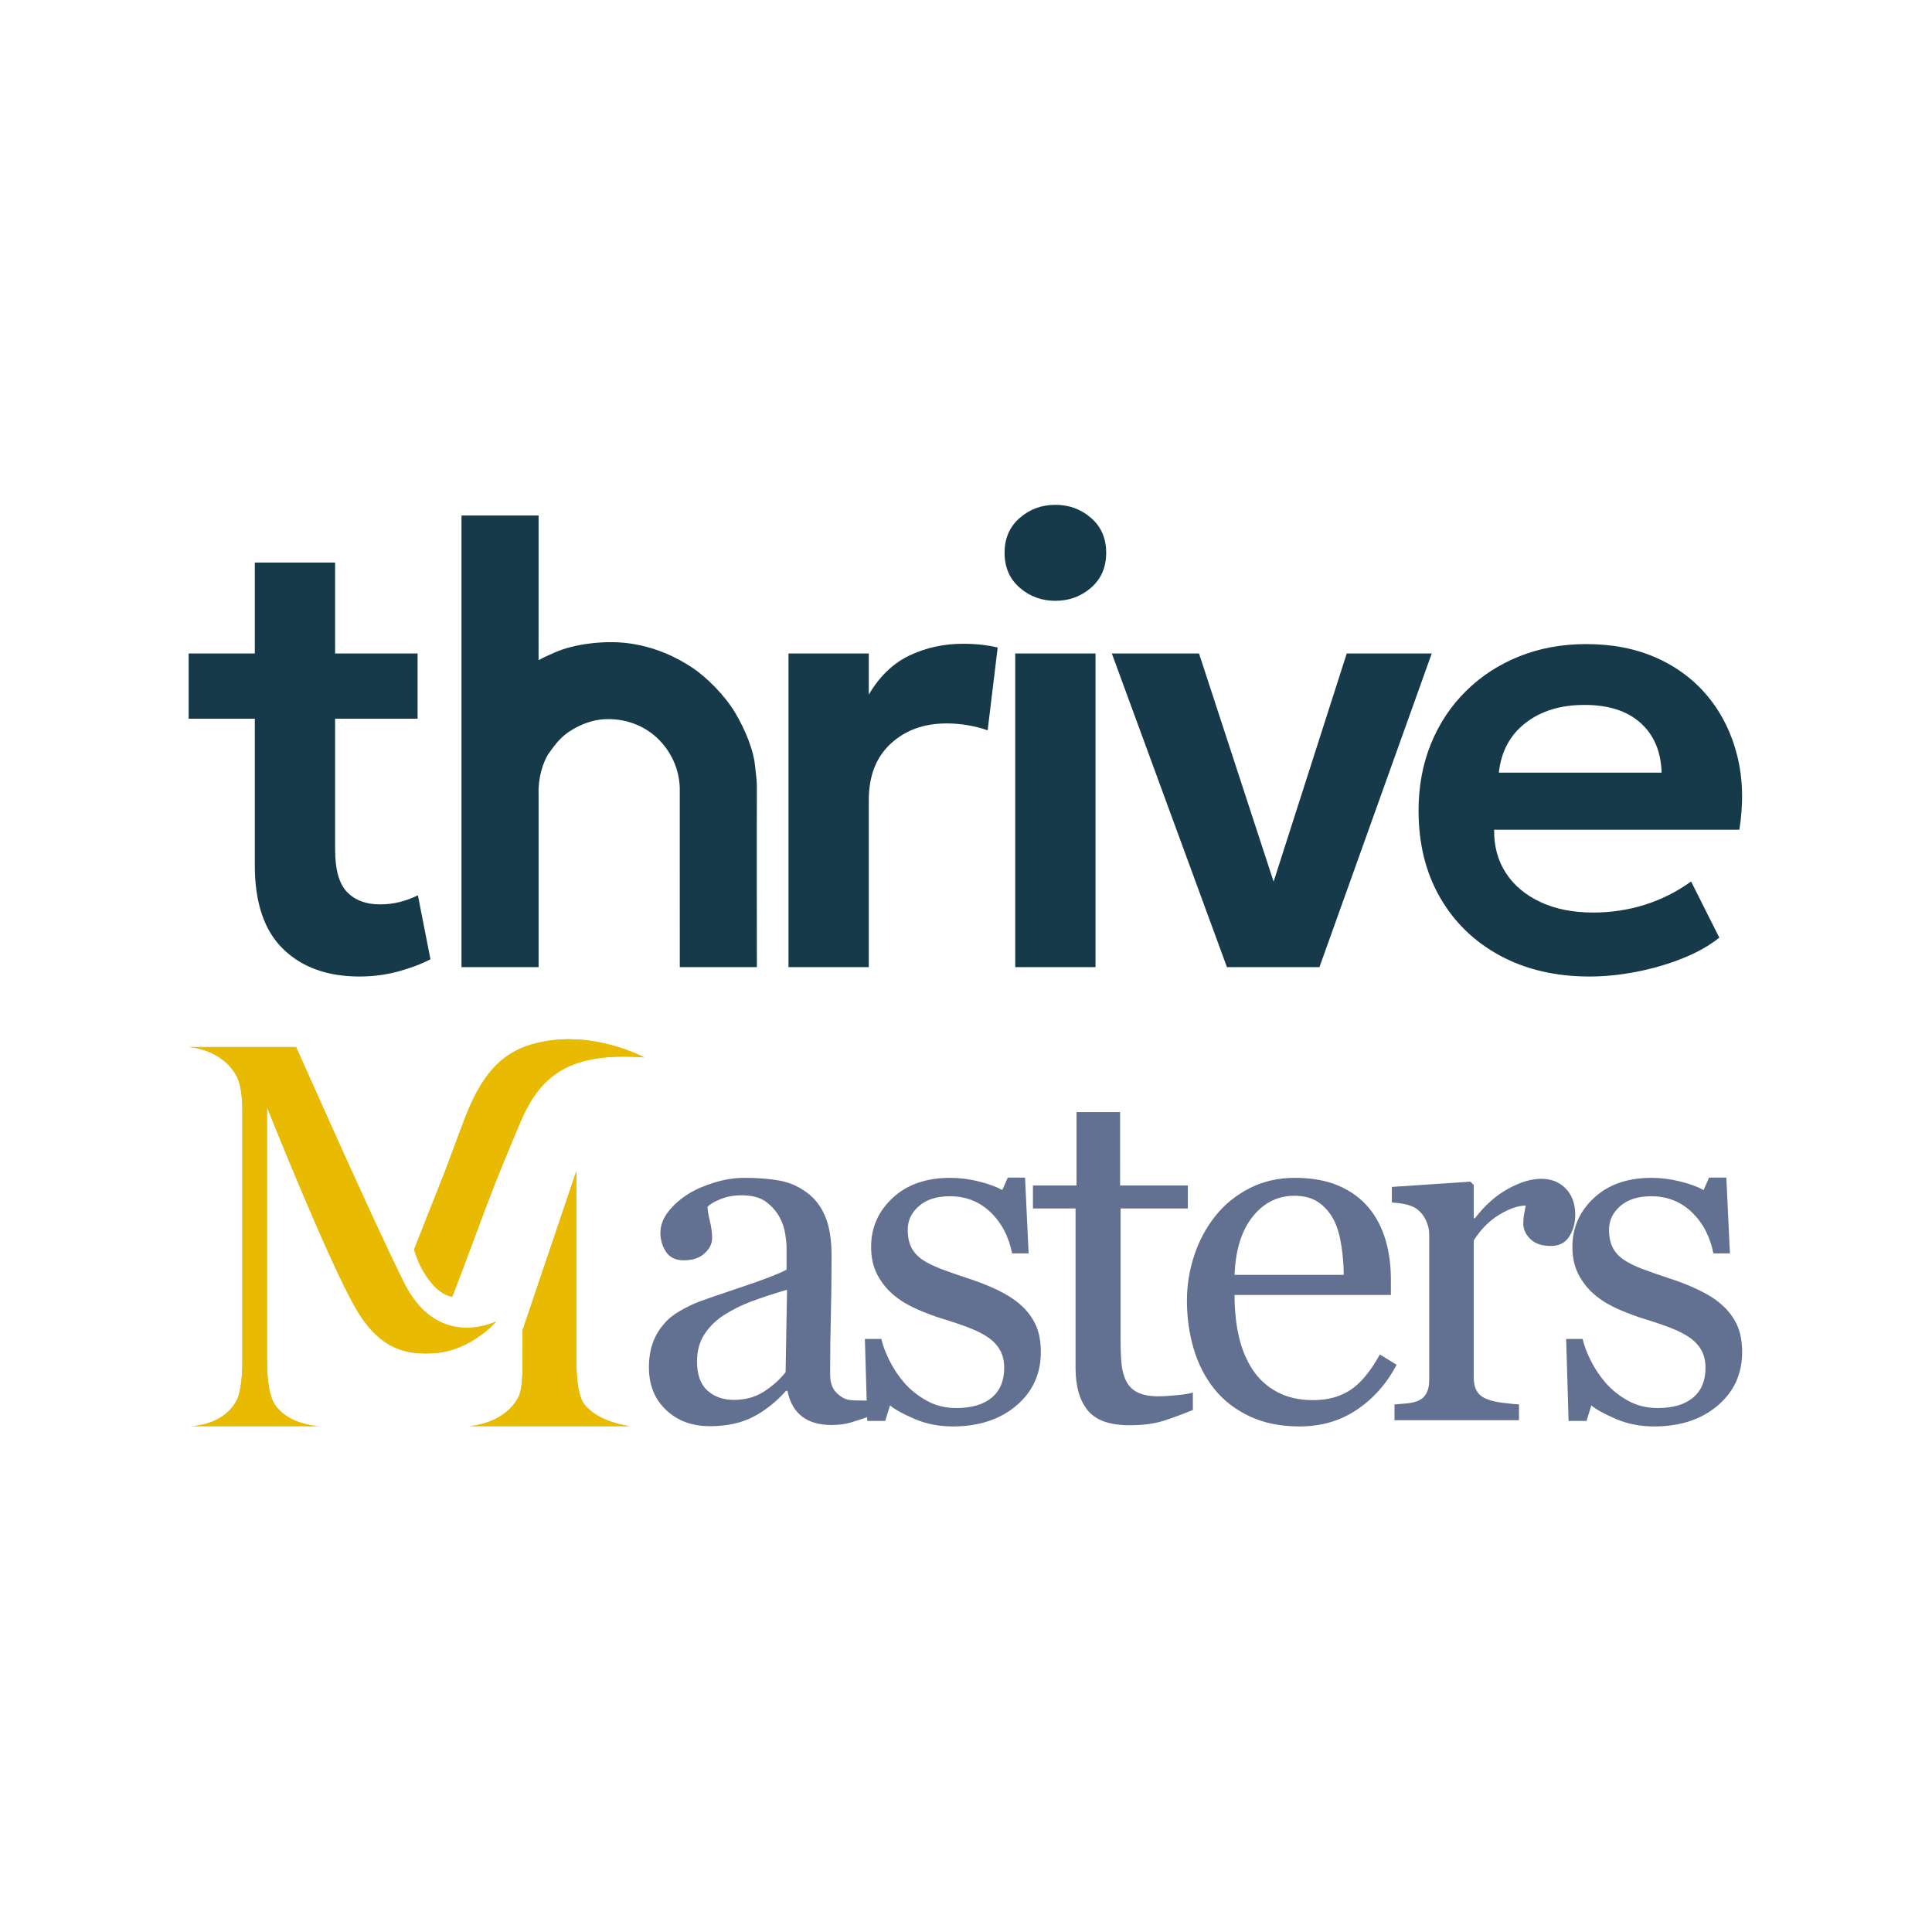<?xml version="1.0" encoding="UTF-8"?>
<svg xmlns="http://www.w3.org/2000/svg" xmlns:xlink="http://www.w3.org/1999/xlink" xmlns:serif="http://www.serif.com/" width="100%" height="100%" viewBox="0 0 664 664" xml:space="preserve" style="fill-rule:evenodd;clip-rule:evenodd;stroke-linejoin:round;stroke-miterlimit:2;">
  <rect id="social_thrivemasters_dark-v1" x="0" y="0.054" width="663.563" height="663.563" style="fill:none;"></rect>
  <g>
    <g>
      <g>
        <path d="M299.21,486.63c-2.578,0.931 -4.84,1.684 -6.787,2.259c-1.948,0.576 -4.155,0.863 -6.624,0.863c-4.278,0 -7.693,-0.999 -10.243,-2.998c-2.551,-1.999 -4.182,-4.916 -4.895,-8.75l-0.494,0c-3.565,3.944 -7.391,6.956 -11.478,9.037c-4.086,2.081 -9.009,3.122 -14.768,3.122c-6.089,-0 -11.094,-1.862 -15.016,-5.586c-3.921,-3.725 -5.882,-8.599 -5.882,-14.623c-0,-3.122 0.439,-5.915 1.316,-8.38c0.878,-2.464 2.194,-4.682 3.949,-6.654c1.372,-1.643 3.182,-3.108 5.431,-4.395c2.248,-1.287 4.36,-2.314 6.335,-3.081c2.468,-0.931 7.473,-2.656 15.015,-5.175c7.542,-2.52 12.63,-4.491 15.262,-5.915l0,-8.133c0,-0.712 -0.15,-2.081 -0.452,-4.108c-0.302,-2.026 -0.946,-3.943 -1.934,-5.75c-1.097,-2.027 -2.646,-3.793 -4.648,-5.299c-2.002,-1.506 -4.841,-2.259 -8.516,-2.259c-2.523,-0 -4.868,0.424 -7.034,1.273c-2.167,0.849 -3.689,1.739 -4.567,2.67c0,1.095 0.261,2.711 0.782,4.847c0.521,2.136 0.782,4.107 0.782,5.915c-0,1.917 -0.864,3.669 -2.592,5.257c-1.728,1.589 -4.128,2.383 -7.199,2.383c-2.743,-0 -4.759,-0.972 -6.048,-2.917c-1.289,-1.944 -1.933,-4.121 -1.933,-6.531c-0,-2.519 0.891,-4.929 2.674,-7.229c1.783,-2.3 4.1,-4.354 6.952,-6.161c2.469,-1.534 5.458,-2.834 8.968,-3.902c3.511,-1.068 6.939,-1.602 10.285,-1.602c4.607,-0 8.625,0.315 12.053,0.944c3.428,0.63 6.541,1.986 9.339,4.067c2.797,2.026 4.922,4.778 6.376,8.256c1.454,3.478 2.18,7.955 2.18,13.432c0,7.832 -0.082,14.773 -0.247,20.825c-0.164,6.052 -0.246,12.665 -0.246,19.84c-0,2.136 0.37,3.833 1.11,5.093c0.741,1.26 1.879,2.328 3.415,3.204c0.823,0.493 2.125,0.767 3.908,0.822c1.783,0.054 3.606,0.082 5.471,0.082l0,5.257Zm-28.714,-43.376c-4.662,1.37 -8.749,2.711 -12.259,4.026c-3.511,1.314 -6.774,2.957 -9.791,4.929c-2.743,1.862 -4.909,4.066 -6.5,6.613c-1.59,2.547 -2.386,5.573 -2.386,9.078c0,4.546 1.193,7.886 3.579,10.022c2.386,2.136 5.417,3.204 9.092,3.204c3.894,0 7.322,-0.945 10.284,-2.834c2.962,-1.89 5.458,-4.121 7.487,-6.695l0.494,-28.343Z" style="fill:#627192;fill-rule:nonzero;"></path>
        <path d="M350.725,448.43c2.249,1.972 3.977,4.244 5.183,6.819c1.207,2.574 1.81,5.723 1.81,9.447c0,7.503 -2.811,13.637 -8.433,18.402c-5.622,4.765 -12.904,7.147 -21.844,7.147c-4.717,-0 -9.064,-0.849 -13.041,-2.547c-3.977,-1.697 -6.815,-3.258 -8.516,-4.682l-1.645,5.34l-6.171,-0l-0.822,-28.178l5.677,-0c0.438,2.136 1.371,4.627 2.797,7.475c1.426,2.848 3.154,5.422 5.183,7.723c2.14,2.409 4.704,4.436 7.693,6.079c2.989,1.643 6.349,2.464 10.079,2.464c5.266,0 9.325,-1.191 12.177,-3.573c2.852,-2.383 4.278,-5.792 4.278,-10.228c0,-2.3 -0.452,-4.286 -1.357,-5.956c-0.905,-1.67 -2.236,-3.135 -3.991,-4.395c-1.81,-1.26 -4.031,-2.396 -6.664,-3.409c-2.633,-1.014 -5.567,-2.013 -8.804,-2.999c-2.578,-0.767 -5.444,-1.821 -8.598,-3.163c-3.153,-1.342 -5.855,-2.916 -8.104,-4.723c-2.413,-1.917 -4.388,-4.272 -5.924,-7.065c-1.535,-2.794 -2.303,-6.08 -2.303,-9.859c-0,-6.627 2.468,-12.24 7.405,-16.841c4.936,-4.6 11.546,-6.9 19.828,-6.9c3.181,-0 6.431,0.41 9.75,1.232c3.318,0.821 6.02,1.807 8.104,2.957l1.892,-4.272l5.924,0l1.234,26.042l-5.677,0c-1.152,-5.805 -3.634,-10.529 -7.446,-14.171c-3.812,-3.642 -8.46,-5.463 -13.946,-5.463c-4.497,0 -8.035,1.123 -10.613,3.368c-2.578,2.246 -3.867,4.957 -3.867,8.133c-0,2.465 0.425,4.519 1.275,6.162c0.85,1.643 2.126,3.039 3.826,4.19c1.646,1.095 3.716,2.122 6.212,3.08c2.496,0.959 5.581,2.04 9.256,3.245c3.62,1.15 7.035,2.492 10.243,4.026c3.209,1.533 5.856,3.231 7.94,5.093Z" style="fill:#627192;fill-rule:nonzero;"></path>
        <path d="M409.973,484.577c-3.565,1.478 -6.938,2.724 -10.119,3.737c-3.182,1.014 -7.076,1.52 -11.684,1.52c-6.801,0 -11.587,-1.711 -14.357,-5.134c-2.77,-3.423 -4.155,-8.256 -4.155,-14.5l0,-54.877l-14.645,0l0,-7.887l14.974,0l0,-25.22l14.975,0l-0,25.22l23.284,0l-0,7.887l-23.12,0l0,45.265c0,3.396 0.124,6.23 0.37,8.503c0.247,2.273 0.837,4.258 1.769,5.956c0.878,1.588 2.194,2.793 3.95,3.615c1.755,0.821 4.113,1.232 7.075,1.232c1.372,-0 3.387,-0.123 6.048,-0.37c2.66,-0.246 4.538,-0.561 5.635,-0.944l0,5.997Z" style="fill:#627192;fill-rule:nonzero;"></path>
        <path d="M480,469.05c-3.401,6.463 -7.953,11.611 -13.658,15.444c-5.704,3.834 -12.259,5.751 -19.664,5.751c-6.527,-0 -12.245,-1.15 -17.154,-3.45c-4.909,-2.301 -8.954,-5.422 -12.136,-9.366c-3.181,-3.943 -5.553,-8.543 -7.117,-13.801c-1.563,-5.258 -2.345,-10.817 -2.345,-16.677c0,-5.257 0.837,-10.419 2.51,-15.485c1.673,-5.066 4.127,-9.626 7.364,-13.678c3.126,-3.889 7.007,-7.024 11.642,-9.407c4.634,-2.382 9.832,-3.573 15.591,-3.573c5.924,-0 10.997,0.931 15.221,2.793c4.223,1.862 7.652,4.409 10.284,7.64c2.524,3.067 4.402,6.681 5.636,10.844c1.234,4.162 1.852,8.68 1.852,13.555l-0,5.422l-53.727,-0c0,5.312 0.508,10.132 1.522,14.458c1.015,4.327 2.62,8.133 4.814,11.419c2.139,3.177 4.936,5.683 8.392,7.517c3.455,1.835 7.569,2.752 12.341,2.752c4.882,0 9.092,-1.136 12.63,-3.409c3.537,-2.273 6.952,-6.367 10.243,-12.282l5.759,3.533Zm-18.183,-30.889c0,-3.067 -0.26,-6.353 -0.781,-9.858c-0.522,-3.505 -1.358,-6.435 -2.51,-8.79c-1.261,-2.52 -2.989,-4.573 -5.183,-6.162c-2.194,-1.588 -5.019,-2.382 -8.475,-2.382c-5.759,-0 -10.545,2.396 -14.357,7.188c-3.812,4.792 -5.883,11.46 -6.212,20.004l37.518,0Z" style="fill:#627192;fill-rule:nonzero;"></path>
        <path d="M541.388,417.541c-0,2.793 -0.686,5.271 -2.057,7.435c-1.371,2.163 -3.483,3.245 -6.335,3.245c-3.072,-0 -5.417,-0.794 -7.035,-2.383c-1.618,-1.588 -2.427,-3.34 -2.427,-5.257c0,-1.205 0.096,-2.301 0.288,-3.286c0.192,-0.986 0.37,-1.972 0.535,-2.958c-2.578,0 -5.595,1.041 -9.051,3.122c-3.455,2.081 -6.39,5.039 -8.803,8.872l-0,47.155c-0,1.917 0.37,3.478 1.111,4.683c0.74,1.205 1.906,2.108 3.496,2.711c1.372,0.547 3.141,0.958 5.307,1.232c2.167,0.274 4.045,0.466 5.636,0.575l0,5.422l-42.783,0l-0,-5.422c1.261,-0.109 2.564,-0.219 3.908,-0.329c1.344,-0.109 2.509,-0.328 3.496,-0.657c1.536,-0.493 2.674,-1.355 3.415,-2.588c0.74,-1.232 1.111,-2.834 1.111,-4.805l-0,-50.031c-0,-1.697 -0.398,-3.368 -1.193,-5.011c-0.796,-1.643 -1.906,-2.957 -3.333,-3.943c-1.042,-0.657 -2.276,-1.136 -3.702,-1.438c-1.426,-0.301 -2.962,-0.506 -4.607,-0.616l-0,-5.34l26.986,-1.807l1.152,1.15l-0,11.419l0.411,0c3.401,-4.436 7.186,-7.804 11.354,-10.104c4.169,-2.301 7.981,-3.451 11.437,-3.451c3.455,0 6.266,1.123 8.433,3.368c2.167,2.246 3.25,5.258 3.25,9.037Z" style="fill:#627192;fill-rule:nonzero;"></path>
        <path d="M591.751,448.43c2.249,1.972 3.976,4.244 5.183,6.819c1.207,2.574 1.81,5.723 1.81,9.447c0,7.503 -2.811,13.637 -8.433,18.402c-5.622,4.765 -12.904,7.147 -21.844,7.147c-4.718,-0 -9.064,-0.849 -13.041,-2.547c-3.977,-1.697 -6.815,-3.258 -8.516,-4.682l-1.645,5.34l-6.171,-0l-0.823,-28.178l5.677,-0c0.439,2.136 1.372,4.627 2.798,7.475c1.426,2.848 3.154,5.422 5.183,7.723c2.139,2.409 4.704,4.436 7.693,6.079c2.989,1.643 6.349,2.464 10.079,2.464c5.265,0 9.324,-1.191 12.177,-3.573c2.852,-2.383 4.278,-5.792 4.278,-10.228c-0,-2.3 -0.453,-4.286 -1.358,-5.956c-0.905,-1.67 -2.235,-3.135 -3.99,-4.395c-1.81,-1.26 -4.032,-2.396 -6.664,-3.409c-2.633,-1.014 -5.568,-2.013 -8.804,-2.999c-2.578,-0.767 -5.444,-1.821 -8.598,-3.163c-3.154,-1.342 -5.855,-2.916 -8.104,-4.723c-2.413,-1.917 -4.388,-4.272 -5.924,-7.065c-1.536,-2.794 -2.304,-6.08 -2.304,-9.859c0,-6.627 2.469,-12.24 7.405,-16.841c4.937,-4.6 11.546,-6.9 19.829,-6.9c3.181,-0 6.431,0.41 9.75,1.232c3.318,0.821 6.019,1.807 8.104,2.957l1.892,-4.272l5.924,0l1.234,26.042l-5.677,0c-1.152,-5.805 -3.634,-10.529 -7.446,-14.171c-3.812,-3.642 -8.461,-5.463 -13.946,-5.463c-4.497,0 -8.035,1.123 -10.613,3.368c-2.578,2.246 -3.867,4.957 -3.867,8.133c-0,2.465 0.425,4.519 1.275,6.162c0.85,1.643 2.125,3.039 3.826,4.19c1.645,1.095 3.716,2.122 6.212,3.08c2.495,0.959 5.581,2.04 9.256,3.245c3.62,1.15 7.034,2.492 10.243,4.026c3.209,1.533 5.855,3.231 7.94,5.093Z" style="fill:#627192;fill-rule:nonzero;"></path>
      </g>
      <g id="M">
        <path d="M138.929,440.994c-10.038,-19.926 -37.153,-81.14 -37.153,-81.14l-36.957,-0c0,-0 11.437,0.477 16.553,10.092c1.346,2.529 1.923,6.726 1.923,12.492l0,85.144c0,7.302 -0.895,11.862 -2.115,14.029c-5.005,8.898 -16.361,8.552 -16.361,8.552l45.425,0c-0,0 -10.89,0.003 -15.876,-7.591c-1.448,-2.204 -2.6,-6.98 -2.6,-14.99l-0,-87.066c-0,-0 20.744,52.069 30.32,68.838c8.526,14.93 17.959,16.255 27.081,15.704c12.757,-0.774 21.354,-10.859 21.354,-10.859c-6.877,2.948 -22.01,5.819 -31.594,-13.205Z" style="fill:#e9ba02;fill-rule:nonzero;"></path>
        <path d="M182.517,359.004c-10.106,3.006 -16.985,10.187 -22.89,25.657c-1.269,3.323 -6.431,17.232 -6.431,17.232l-10.883,27.547c2.178,7.612 7.55,15.414 13.132,16.236c0,0 5.998,-15.787 8.181,-21.692c3.915,-10.611 6.897,-18.693 15.238,-38.373c7.178,-16.938 17.898,-23.967 42.506,-22.2c0,0 -18.939,-10.331 -38.853,-4.407Z" style="fill:#e9ba02;fill-rule:nonzero;"></path>
        <path d="M200.777,482.572c-1.631,-2.126 -2.695,-6.98 -2.695,-14.99l-0,-65.091l-18.478,54.688l-0,10.403c-0,7.302 -0.411,10.808 -1.631,12.975c-5.133,9.12 -16.85,9.606 -16.85,9.606l55.437,0c0,0 -10.855,-1.171 -15.783,-7.591Z" style="fill:#e9ba02;fill-rule:nonzero;"></path>
        <path d="M64.988,490.166c-0.111,-0 -0.169,-0.003 -0.169,-0.003l0.376,0c-0.081,0 -0.151,0.003 -0.207,0.003Zm45.256,-0.003l-45.049,0c2.006,-0.034 11.522,-0.618 15.985,-8.552c1.22,-2.167 2.115,-6.727 2.115,-14.029l0,-85.144c0,-5.766 -0.577,-9.963 -1.923,-12.492c-5.116,-9.615 -16.553,-10.092 -16.553,-10.092l36.957,-0c-0,-0 27.115,61.214 37.153,81.14c6.095,12.098 14.431,15.342 21.466,15.342c4.026,0 7.626,-1.065 10.128,-2.137c0,-0 -8.597,10.085 -21.354,10.859c-1,0.06 -2.001,0.099 -3.006,0.099c-8.171,0 -16.483,-2.508 -24.075,-15.803c-9.576,-16.769 -30.32,-68.838 -30.32,-68.838l-0,87.066c-0,8.01 1.152,12.786 2.6,14.99c4.986,7.594 15.876,7.591 15.876,7.591Z" style="fill:#e9ba02;"></path>
        <path d="M155.445,445.676c-5.582,-0.822 -10.954,-8.624 -13.132,-16.236l10.883,-27.547c-0,0 5.162,-13.909 6.431,-17.232c5.905,-15.47 12.784,-22.651 22.89,-25.657c4.437,-1.32 8.825,-1.834 12.967,-1.834c14.445,-0 25.886,6.241 25.886,6.241c-2.456,-0.176 -4.775,-0.264 -6.967,-0.264c-19.747,0 -29.078,7.216 -35.539,22.464c-8.341,19.68 -11.323,27.762 -15.238,38.373c-2.183,5.905 -8.181,21.692 -8.181,21.692Z" style="fill:#e9ba02;"></path>
        <path d="M216.56,490.163l-55.437,0c0,0 11.717,-0.486 16.85,-9.606c1.22,-2.167 1.631,-5.673 1.631,-12.975l-0,-10.403l18.478,-54.688l-0,65.091c-0,8.01 1.064,12.864 2.695,14.99c4.928,6.42 15.783,7.591 15.783,7.591Z" style="fill:#e9ba02;"></path>
      </g>
    </g>
    <g>
      <path d="M123.578,335.616c-11.066,0 -19.832,-3.162 -26.299,-9.485c-6.468,-6.323 -9.701,-15.88 -9.701,-28.671l-0,-104.121l27.593,-0l0,31.258l28.348,-0l-0,22.419l-28.348,0l0,44.947c0,6.898 1.365,11.767 4.096,14.605c2.731,2.838 6.503,4.257 11.317,4.257c2.444,0 4.761,-0.287 6.953,-0.862c2.191,-0.575 4.221,-1.329 6.09,-2.263l4.311,21.988c-3.162,1.653 -6.862,3.054 -11.102,4.204c-4.24,1.149 -8.659,1.724 -13.258,1.724Zm-58.743,-88.6l-0,-22.419l25.869,-0l-0,22.419l-25.869,0Z" style="fill:#173a4b;fill-rule:nonzero;"></path>
      <path d="M158.609,332.383l-0,-155.212l26.5,-0l-0.005,51.33l-7.27,5.589c4.742,-6.395 6.333,-6.966 12.93,-9.885c6.758,-2.992 17.065,-4.097 24.629,-3.199c9.761,1.159 17.438,5.074 22.549,8.461c4.725,3.133 11.066,9.374 14.732,15.499c3.643,6.089 6.295,13.077 6.765,17.787c0.258,2.592 0.709,5.224 0.691,7.87c-0.079,11.776 -0,61.76 -0,61.76l-26.494,-0l-0.013,-61.762c-0.286,-7.092 -3.492,-13.057 -7.998,-17.2c-4.506,-4.143 -10.792,-6.536 -17.685,-6.255c-4.247,0.174 -8.461,1.825 -11.834,3.968c-2.948,1.873 -4.841,3.983 -7.492,7.792c-2.019,2.903 -3.729,8.645 -3.505,13.959l-0,59.498l-26.5,-0Z" style="fill:#173a4b;fill-rule:nonzero;"></path>
      <path d="M270.994,332.383l-0,-107.786l27.593,-0l0,14.12c3.737,-6.324 8.425,-10.815 14.066,-13.474c5.641,-2.658 11.731,-3.988 18.27,-3.988c2.299,0 4.419,0.108 6.359,0.324c1.94,0.215 3.809,0.539 5.605,0.97l-3.449,28.455c-2.228,-0.79 -4.545,-1.383 -6.952,-1.778c-2.407,-0.395 -4.797,-0.593 -7.168,-0.593c-7.761,-0 -14.156,2.317 -19.186,6.952c-5.03,4.635 -7.545,11.12 -7.545,19.455l0,57.343l-27.593,-0Z" style="fill:#173a4b;fill-rule:nonzero;"></path>
      <path d="M348.923,332.383l0,-107.786l27.593,-0l0,107.786l-27.593,-0Zm13.797,-125.894c-4.743,-0 -8.839,-1.509 -12.288,-4.527c-3.449,-3.018 -5.174,-7.007 -5.174,-11.965c0,-4.958 1.725,-8.946 5.174,-11.964c3.449,-3.018 7.545,-4.527 12.288,-4.527c4.742,0 8.838,1.509 12.287,4.527c3.45,3.018 5.174,7.006 5.174,11.964c0,4.958 -1.724,8.947 -5.174,11.965c-3.449,3.018 -7.545,4.527 -12.287,4.527Z" style="fill:#173a4b;fill-rule:nonzero;"></path>
      <path d="M421.679,332.383l-39.558,-107.786l29.965,-0l27.485,84.073l-3.664,-0l26.946,-84.073l29.21,-0l-38.587,107.786l-31.797,-0Z" style="fill:#173a4b;fill-rule:nonzero;"></path>
      <path d="M546.387,335.616c-11.713,0 -21.988,-2.389 -30.827,-7.168c-8.838,-4.778 -15.718,-11.443 -20.641,-19.994c-4.922,-8.551 -7.383,-18.503 -7.383,-29.857c0,-8.335 1.419,-15.988 4.258,-22.958c2.838,-6.97 6.862,-13.024 12.072,-18.162c5.209,-5.138 11.317,-9.108 18.323,-11.91c7.006,-2.803 14.677,-4.204 23.013,-4.204c9.054,0 17.137,1.599 24.251,4.797c7.114,3.197 13.025,7.688 17.731,13.473c4.707,5.784 8.012,12.539 9.916,20.264c1.905,7.724 2.138,16.149 0.701,25.275l-84.289,0c-0.071,5.677 1.276,10.635 4.042,14.875c2.767,4.239 6.719,7.563 11.857,9.97c5.138,2.407 11.192,3.611 18.162,3.611c6.18,-0 12.108,-0.898 17.785,-2.695c5.676,-1.796 10.958,-4.455 15.844,-7.976l9.701,19.294c-3.378,2.73 -7.581,5.102 -12.611,7.114c-5.03,2.012 -10.33,3.557 -15.899,4.634c-5.569,1.078 -10.904,1.617 -16.006,1.617Zm-31.258,-70.061l55.941,0c-0.215,-7.257 -2.623,-12.952 -7.222,-17.084c-4.598,-4.132 -11.03,-6.197 -19.293,-6.197c-8.192,-0 -14.947,2.065 -20.264,6.197c-5.317,4.132 -8.371,9.827 -9.162,17.084Z" style="fill:#173a4b;fill-rule:nonzero;"></path>
    </g>
  </g>
</svg>
